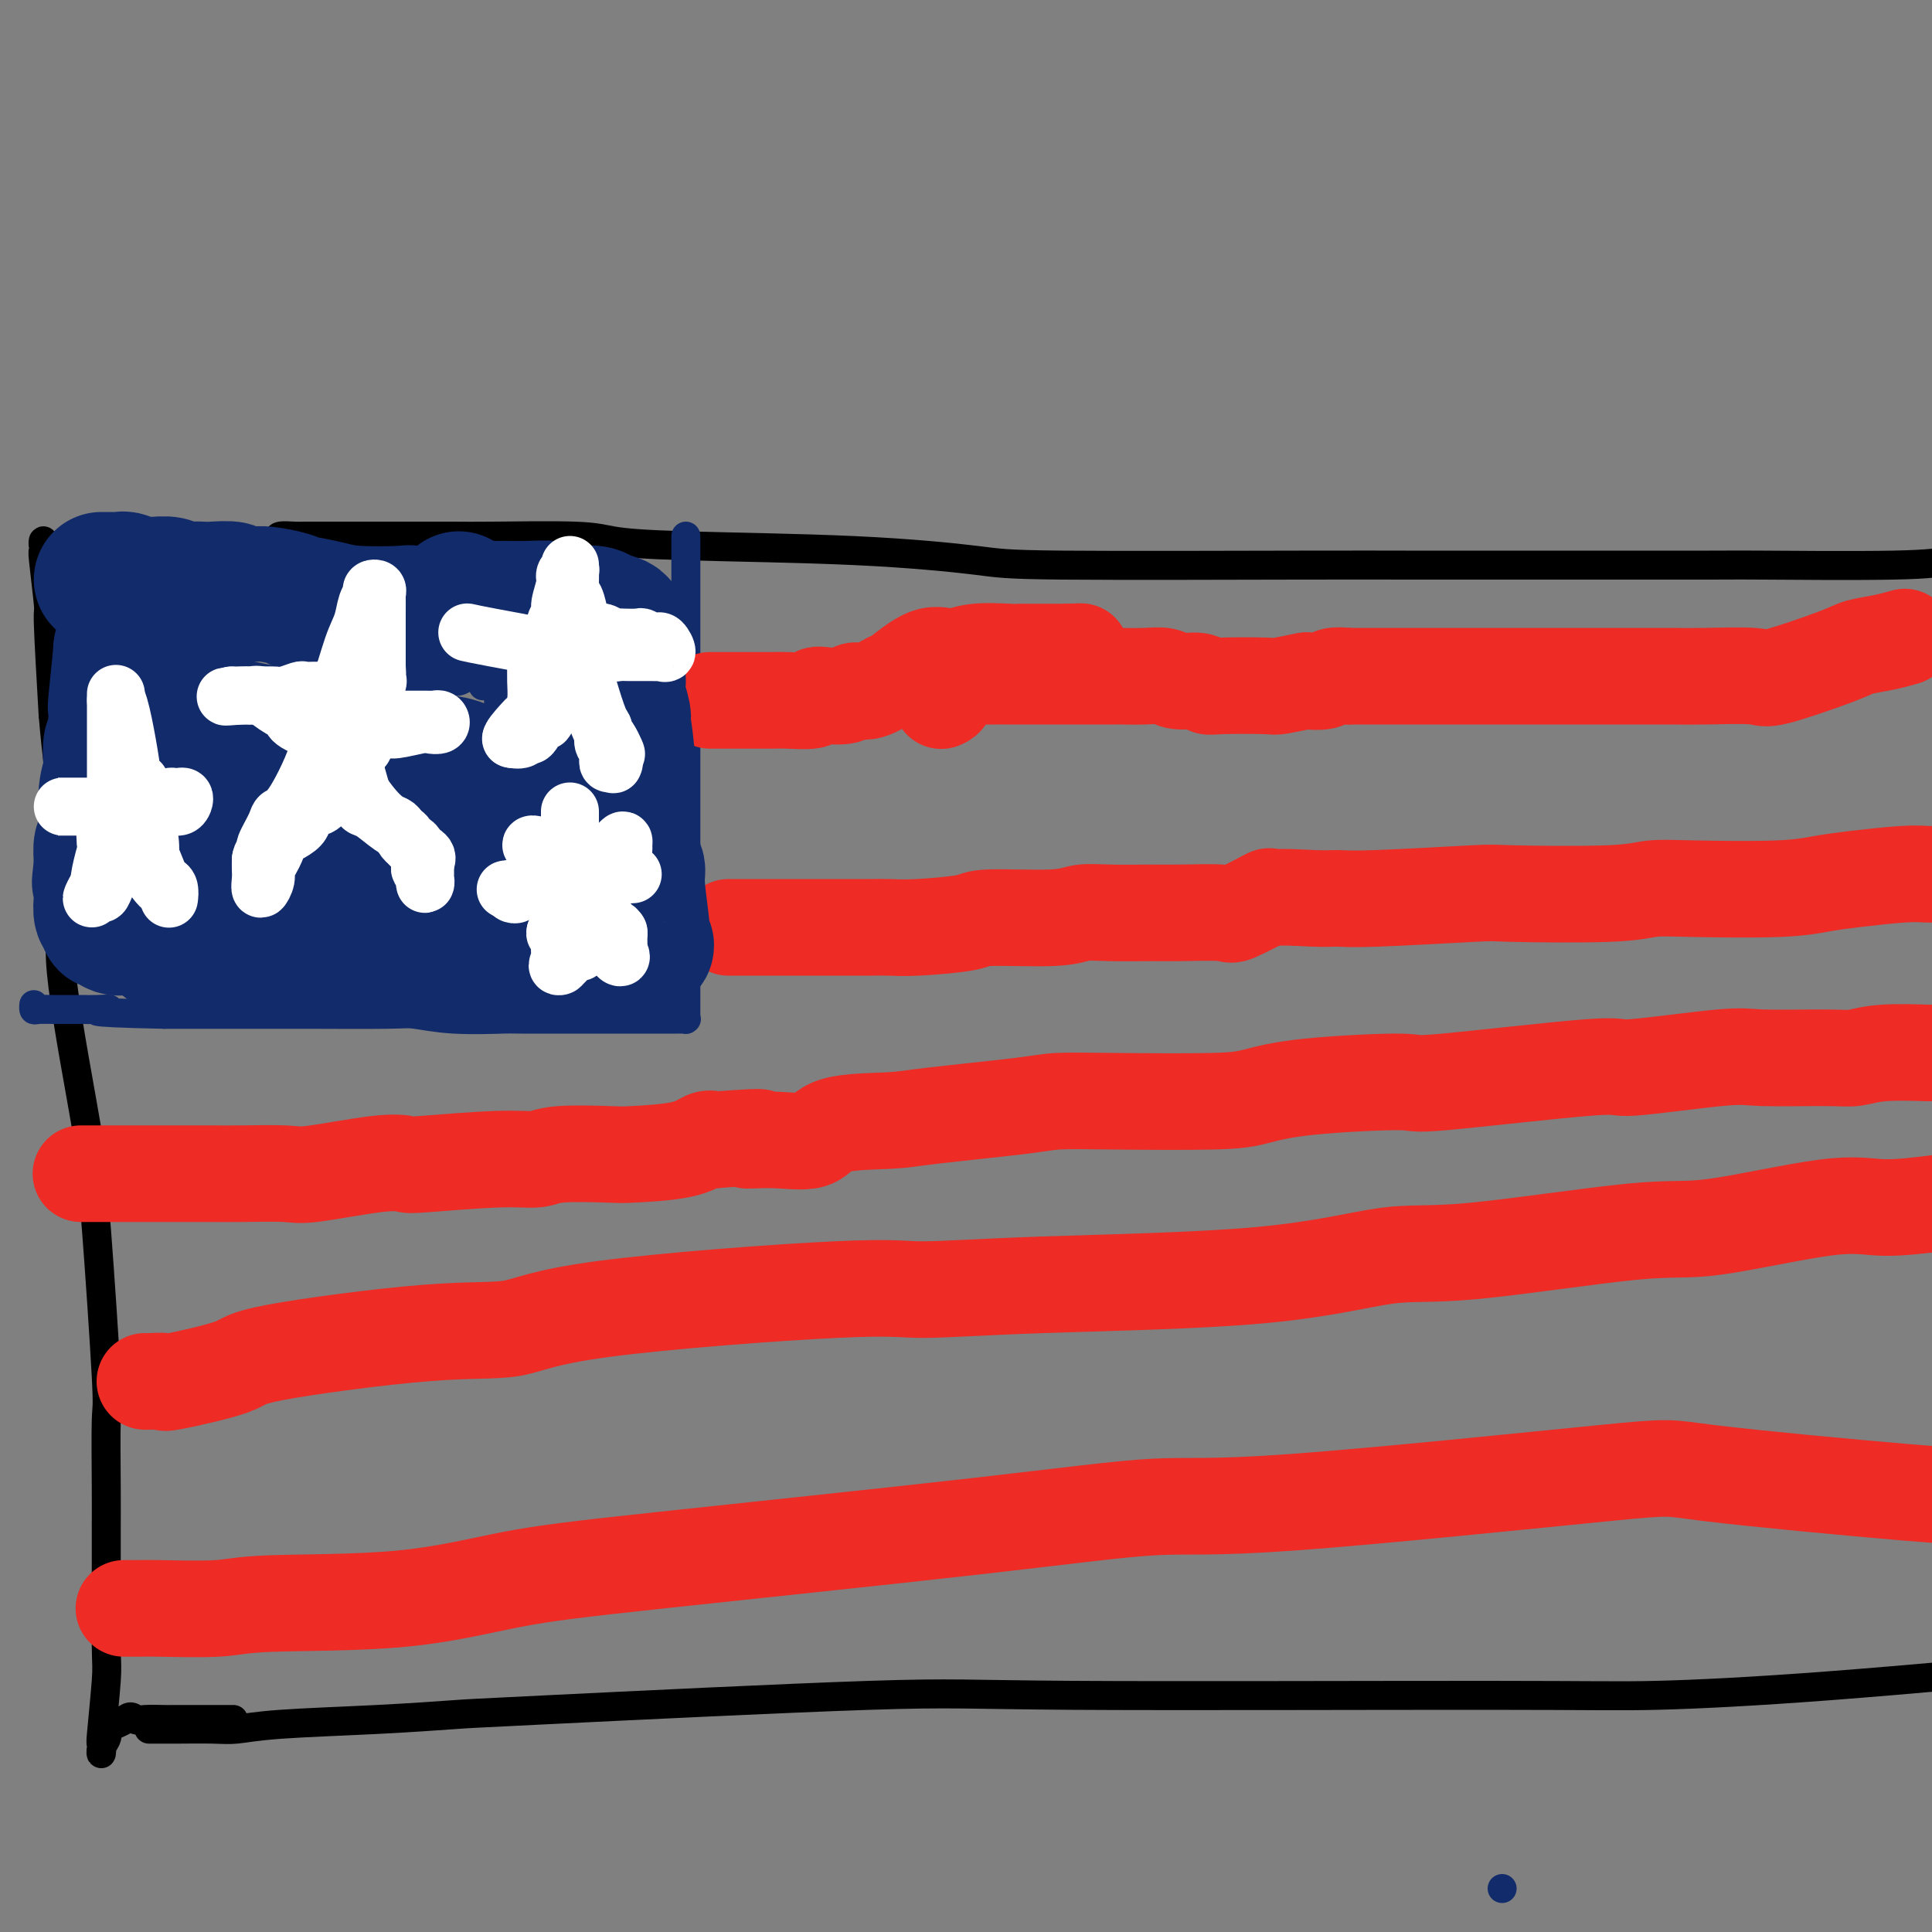 <svg viewBox='0 0 400 400' version='1.1' xmlns='http://www.w3.org/2000/svg' xmlns:xlink='http://www.w3.org/1999/xlink'><rect x="0" y="0" width="400" height="400" fill="#808080" stroke="none"/><g fill='none' stroke='#000000' stroke-width='6' stroke-linecap='round' stroke-linejoin='round'><path d='M58,112c-0.293,-0.423 -0.587,-0.845 0,-1c0.587,-0.155 2.053,-0.041 3,0c0.947,0.041 1.374,0.011 2,0c0.626,-0.011 1.449,-0.003 2,0c0.551,0.003 0.829,0.001 2,0c1.171,-0.001 3.235,0.000 5,0c1.765,-0.000 3.231,-0.001 5,0c1.769,0.001 3.841,0.003 7,0c3.159,-0.003 7.406,-0.012 10,0c2.594,0.012 3.535,0.044 8,0c4.465,-0.044 12.456,-0.163 17,0c4.544,0.163 5.643,0.608 8,1c2.357,0.392 5.974,0.732 15,1c9.026,0.268 23.461,0.464 35,1c11.539,0.536 20.180,1.412 25,2c4.820,0.588 5.818,0.890 18,1c12.182,0.110 35.549,0.029 49,0c13.451,-0.029 16.988,-0.007 22,0c5.012,0.007 11.501,-0.001 24,0c12.499,0.001 31.010,0.011 39,0c7.990,-0.011 5.459,-0.041 11,0c5.541,0.041 19.155,0.155 27,0c7.845,-0.155 9.923,-0.577 12,-1'/><path d='M31,358c-0.154,0.000 -0.308,0.001 0,0c0.308,-0.001 1.077,-0.003 2,0c0.923,0.003 1.998,0.012 4,0c2.002,-0.012 4.929,-0.045 7,0c2.071,0.045 3.285,0.169 5,0c1.715,-0.169 3.930,-0.631 9,-1c5.070,-0.369 12.995,-0.645 20,-1c7.005,-0.355 13.088,-0.789 16,-1c2.912,-0.211 2.651,-0.199 19,-1c16.349,-0.801 49.308,-2.414 67,-3c17.692,-0.586 20.116,-0.143 42,0c21.884,0.143 63.227,-0.013 86,0c22.773,0.013 26.977,0.196 35,0c8.023,-0.196 19.864,-0.770 36,-2c16.136,-1.230 36.568,-3.115 57,-5'/><path d='M61,115c-0.241,-0.030 -0.482,-0.061 -1,0c-0.518,0.061 -1.312,0.212 -2,0c-0.688,-0.212 -1.269,-0.789 -2,-1c-0.731,-0.211 -1.610,-0.057 -3,0c-1.390,0.057 -3.290,0.015 -4,0c-0.710,-0.015 -0.228,-0.004 -1,0c-0.772,0.004 -2.796,0.001 -4,0c-1.204,-0.001 -1.588,-0.000 -2,0c-0.412,0.000 -0.852,0.000 -2,0c-1.148,-0.000 -3.005,-0.000 -4,0c-0.995,0.000 -1.130,0.000 -2,0c-0.870,-0.000 -2.476,-0.000 -4,0c-1.524,0.000 -2.965,0.001 -4,0c-1.035,-0.001 -1.663,-0.005 -4,0c-2.337,0.005 -6.381,0.017 -8,0c-1.619,-0.017 -0.812,-0.063 -1,0c-0.188,0.063 -1.371,0.235 -2,0c-0.629,-0.235 -0.706,-0.877 -1,-1c-0.294,-0.123 -0.807,0.274 -1,0c-0.193,-0.274 -0.067,-1.218 0,-1c0.067,0.218 0.073,1.600 0,2c-0.073,0.400 -0.226,-0.181 0,2c0.226,2.181 0.830,7.126 1,9c0.170,1.874 -0.094,0.678 0,4c0.094,3.322 0.547,11.161 1,19'/><path d='M11,148c0.742,9.024 1.596,13.584 2,20c0.404,6.416 0.359,14.688 0,20c-0.359,5.312 -1.031,7.663 0,16c1.031,8.337 3.765,22.660 5,30c1.235,7.340 0.972,7.698 1,9c0.028,1.302 0.347,3.550 1,12c0.653,8.450 1.639,23.102 2,30c0.361,6.898 0.096,6.040 0,9c-0.096,2.960 -0.025,9.736 0,14c0.025,4.264 0.003,6.016 0,8c-0.003,1.984 0.013,4.200 0,9c-0.013,4.800 -0.056,12.184 0,16c0.056,3.816 0.210,4.064 0,7c-0.210,2.936 -0.785,8.559 -1,11c-0.215,2.441 -0.071,1.698 0,2c0.071,0.302 0.070,1.647 0,2c-0.070,0.353 -0.209,-0.287 0,-1c0.209,-0.713 0.766,-1.501 1,-2c0.234,-0.499 0.145,-0.711 0,-1c-0.145,-0.289 -0.347,-0.655 0,-1c0.347,-0.345 1.242,-0.670 2,-1c0.758,-0.330 1.379,-0.665 2,-1'/><path d='M26,356c1.167,-1.083 1.584,-0.290 2,0c0.416,0.290 0.832,0.078 2,0c1.168,-0.078 3.088,-0.021 4,0c0.912,0.021 0.816,0.006 2,0c1.184,-0.006 3.649,-0.001 5,0c1.351,0.001 1.589,0.000 2,0c0.411,-0.000 0.995,-0.000 2,0c1.005,0.000 2.430,0.000 3,0c0.570,-0.000 0.285,-0.000 0,0'/></g>
<g fill='none' stroke='#122B6A' stroke-width='6' stroke-linecap='round' stroke-linejoin='round'><path d='M142,111c0.000,0.251 0.000,0.502 0,1c0.000,0.498 0.000,1.244 0,2c0.000,0.756 0.000,1.523 0,2c-0.000,0.477 0.000,0.665 0,2c0.000,1.335 0.000,3.818 0,5c0.000,1.182 0.000,1.062 0,2c0.000,0.938 0.000,2.934 0,4c0.000,1.066 0.000,1.200 0,2c0.000,0.800 0.000,2.264 0,5c0.000,2.736 0.000,6.743 0,9c0.000,2.257 0.000,2.762 0,4c-0.000,1.238 0.000,3.208 0,5c0.000,1.792 0.000,3.408 0,5c0.000,1.592 0.000,3.162 0,4c0.000,0.838 0.000,0.945 0,4c0.000,3.055 -0.000,9.058 0,12c0.000,2.942 0.000,2.822 0,4c0.000,1.178 -0.000,3.652 0,5c0.000,1.348 0.000,1.569 0,2c0.000,0.431 -0.000,1.070 0,2c0.000,0.930 0.000,2.150 0,3c0.000,0.850 -0.000,1.331 0,2c0.000,0.669 0.000,1.526 0,2c0.000,0.474 0.000,0.564 0,1c0.000,0.436 0.000,1.218 0,2'/><path d='M142,202c-0.000,14.936 -0.000,6.775 0,4c0.000,-2.775 0.000,-0.165 0,1c-0.000,1.165 -0.000,0.887 0,1c0.000,0.113 0.001,0.619 0,1c-0.001,0.381 -0.005,0.638 0,1c0.005,0.362 0.018,0.829 0,1c-0.018,0.171 -0.066,0.046 0,0c0.066,-0.046 0.247,-0.012 0,0c-0.247,0.012 -0.922,0.003 -2,0c-1.078,-0.003 -2.560,-0.001 -3,0c-0.440,0.001 0.163,-0.000 -2,0c-2.163,0.000 -7.093,0.001 -9,0c-1.907,-0.001 -0.790,-0.004 -4,0c-3.210,0.004 -10.745,0.015 -14,0c-3.255,-0.015 -2.229,-0.057 -4,0c-1.771,0.057 -6.338,0.211 -10,0c-3.662,-0.211 -6.417,-0.789 -8,-1c-1.583,-0.211 -1.993,-0.057 -6,0c-4.007,0.057 -11.610,0.015 -16,0c-4.390,-0.015 -5.569,-0.004 -7,0c-1.431,0.004 -3.116,0.001 -6,0c-2.884,-0.001 -6.967,-0.000 -10,0c-3.033,0.000 -5.017,0.000 -7,0'/><path d='M34,210c-19.031,-0.381 -13.610,-0.834 -12,-1c1.610,-0.166 -0.593,-0.044 -2,0c-1.407,0.044 -2.019,0.012 -3,0c-0.981,-0.012 -2.329,-0.002 -3,0c-0.671,0.002 -0.663,-0.003 -1,0c-0.337,0.003 -1.018,0.015 -2,0c-0.982,-0.015 -2.263,-0.055 -3,0c-0.737,0.055 -0.929,0.207 -1,0c-0.071,-0.207 -0.020,-0.773 0,-1c0.020,-0.227 0.010,-0.113 0,0'/></g>
<g fill='none' stroke='#EE2B24' stroke-width='20' stroke-linecap='round' stroke-linejoin='round'><path d='M147,145c2.304,0.001 4.607,0.001 6,0c1.393,-0.001 1.875,-0.004 3,0c1.125,0.004 2.894,0.015 4,0c1.106,-0.015 1.550,-0.055 3,0c1.450,0.055 3.907,0.207 5,0c1.093,-0.207 0.822,-0.771 1,-1c0.178,-0.229 0.804,-0.121 2,0c1.196,0.121 2.960,0.257 4,0c1.040,-0.257 1.355,-0.907 2,-1c0.645,-0.093 1.621,0.372 3,0c1.379,-0.372 3.163,-1.582 4,-2c0.837,-0.418 0.729,-0.045 2,-1c1.271,-0.955 3.923,-3.237 6,-4c2.077,-0.763 3.581,-0.008 5,0c1.419,0.008 2.753,-0.730 5,-1c2.247,-0.270 5.407,-0.072 7,0c1.593,0.072 1.620,0.019 2,0c0.380,-0.019 1.112,-0.005 2,0c0.888,0.005 1.931,0.001 3,0c1.069,-0.001 2.162,-0.000 3,0c0.838,0.000 1.419,0.000 2,0'/><path d='M221,135c4.833,-0.167 2.417,-0.083 0,0'/><path d='M195,145c-0.120,0.051 -0.240,0.102 0,0c0.240,-0.102 0.841,-0.357 1,-1c0.159,-0.643 -0.126,-1.675 0,-2c0.126,-0.325 0.661,0.056 1,0c0.339,-0.056 0.483,-0.551 1,-1c0.517,-0.449 1.407,-0.852 2,-1c0.593,-0.148 0.889,-0.040 2,0c1.111,0.040 3.038,0.011 4,0c0.962,-0.011 0.959,-0.003 2,0c1.041,0.003 3.127,0.001 4,0c0.873,-0.001 0.534,-0.000 1,0c0.466,0.000 1.737,0.000 3,0c1.263,-0.000 2.516,-0.000 4,0c1.484,0.000 3.198,0.000 4,0c0.802,-0.000 0.694,-0.001 2,0c1.306,0.001 4.028,0.004 5,0c0.972,-0.004 0.193,-0.016 1,0c0.807,0.016 3.200,0.061 5,0c1.800,-0.061 3.007,-0.226 4,0c0.993,0.226 1.773,0.845 3,1c1.227,0.155 2.902,-0.154 4,0c1.098,0.154 1.619,0.770 2,1c0.381,0.230 0.621,0.076 3,0c2.379,-0.076 6.896,-0.072 9,0c2.104,0.072 1.795,0.212 3,0c1.205,-0.212 3.925,-0.775 5,-1c1.075,-0.225 0.505,-0.112 1,0c0.495,0.112 2.056,0.222 3,0c0.944,-0.222 1.270,-0.778 2,-1c0.730,-0.222 1.865,-0.111 3,0'/><path d='M279,140c12.505,0.000 4.267,0.000 2,0c-2.267,-0.000 1.437,-0.000 3,0c1.563,0.000 0.983,0.000 2,0c1.017,-0.000 3.630,-0.000 5,0c1.370,0.000 1.498,0.000 4,0c2.502,-0.000 7.380,-0.000 10,0c2.620,0.000 2.984,0.000 4,0c1.016,-0.000 2.684,-0.000 6,0c3.316,0.000 8.281,0.000 11,0c2.719,-0.000 3.191,-0.001 4,0c0.809,0.001 1.954,0.004 5,0c3.046,-0.004 7.992,-0.014 11,0c3.008,0.014 4.077,0.053 7,0c2.923,-0.053 7.698,-0.199 10,0c2.302,0.199 2.131,0.743 5,0c2.869,-0.743 8.780,-2.774 12,-4c3.220,-1.226 3.750,-1.648 5,-2c1.250,-0.352 3.221,-0.633 5,-1c1.779,-0.367 3.365,-0.819 4,-1c0.635,-0.181 0.317,-0.090 0,0'/><path d='M151,192c-0.166,-0.000 -0.331,-0.000 0,0c0.331,0.000 1.160,0.000 2,0c0.840,-0.000 1.693,-0.000 2,0c0.307,0.000 0.068,0.000 1,0c0.932,-0.000 3.034,-0.000 4,0c0.966,0.000 0.796,0.000 2,0c1.204,-0.000 3.780,-0.000 6,0c2.220,0.000 4.082,0.001 5,0c0.918,-0.001 0.891,-0.003 2,0c1.109,0.003 3.354,0.011 5,0c1.646,-0.011 2.692,-0.040 4,0c1.308,0.040 2.880,0.151 6,0c3.120,-0.151 7.790,-0.562 10,-1c2.210,-0.438 1.960,-0.902 5,-1c3.040,-0.098 9.371,0.170 13,0c3.629,-0.170 4.556,-0.778 6,-1c1.444,-0.222 3.404,-0.056 6,0c2.596,0.056 5.828,0.004 8,0c2.172,-0.004 3.284,0.040 6,0c2.716,-0.040 7.037,-0.165 9,0c1.963,0.165 1.567,0.621 3,0c1.433,-0.621 4.695,-2.320 6,-3c1.305,-0.680 0.652,-0.340 0,0'/><path d='M262,186c2.936,-0.460 7.277,-0.109 10,0c2.723,0.109 3.827,-0.022 5,0c1.173,0.022 2.415,0.198 8,0c5.585,-0.198 15.511,-0.771 20,-1c4.489,-0.229 3.539,-0.113 8,0c4.461,0.113 14.334,0.223 20,0c5.666,-0.223 7.125,-0.781 9,-1c1.875,-0.219 4.164,-0.101 9,0c4.836,0.101 12.218,0.185 17,0c4.782,-0.185 6.964,-0.638 9,-1c2.036,-0.362 3.927,-0.633 7,-1c3.073,-0.367 7.327,-0.830 10,-1c2.673,-0.170 3.764,-0.049 5,0c1.236,0.049 2.618,0.024 4,0'/><path d='M17,243c-0.216,-0.000 -0.432,-0.000 0,0c0.432,0.000 1.513,0.000 2,0c0.487,-0.000 0.381,-0.000 1,0c0.619,0.000 1.962,0.000 3,0c1.038,-0.000 1.771,-0.000 2,0c0.229,0.000 -0.046,0.000 1,0c1.046,-0.000 3.412,-0.000 5,0c1.588,0.000 2.398,0.000 3,0c0.602,-0.000 0.998,-0.001 2,0c1.002,0.001 2.612,0.002 4,0c1.388,-0.002 2.555,-0.008 4,0c1.445,0.008 3.169,0.030 6,0c2.831,-0.030 6.771,-0.112 9,0c2.229,0.112 2.748,0.418 6,0c3.252,-0.418 9.238,-1.561 13,-2c3.762,-0.439 5.301,-0.174 6,0c0.699,0.174 0.558,0.257 4,0c3.442,-0.257 10.466,-0.853 15,-1c4.534,-0.147 6.579,0.155 8,0c1.421,-0.155 2.219,-0.767 5,-1c2.781,-0.233 7.546,-0.087 10,0c2.454,0.087 2.596,0.116 5,0c2.404,-0.116 7.070,-0.377 10,-1c2.930,-0.623 4.123,-1.606 5,-2c0.877,-0.394 1.439,-0.197 2,0'/><path d='M148,236c14.242,-1.071 8.347,-0.248 7,0c-1.347,0.248 1.856,-0.079 5,0c3.144,0.079 6.231,0.565 8,0c1.769,-0.565 2.219,-2.179 5,-3c2.781,-0.821 7.893,-0.847 11,-1c3.107,-0.153 4.210,-0.433 9,-1c4.790,-0.567 13.268,-1.422 18,-2c4.732,-0.578 5.718,-0.879 8,-1c2.282,-0.121 5.862,-0.061 12,0c6.138,0.061 14.836,0.125 20,0c5.164,-0.125 6.795,-0.438 9,-1c2.205,-0.562 4.984,-1.374 11,-2c6.016,-0.626 15.267,-1.065 19,-1c3.733,0.065 1.946,0.634 9,0c7.054,-0.634 22.950,-2.471 30,-3c7.050,-0.529 5.256,0.252 9,0c3.744,-0.252 13.027,-1.535 18,-2c4.973,-0.465 5.634,-0.110 9,0c3.366,0.110 9.435,-0.023 13,0c3.565,0.023 4.626,0.202 6,0c1.374,-0.202 3.062,-0.785 6,-1c2.938,-0.215 7.125,-0.061 9,0c1.875,0.061 1.437,0.031 1,0'/><path d='M30,286c0.050,0.020 0.100,0.040 1,0c0.900,-0.040 2.650,-0.141 3,0c0.350,0.141 -0.699,0.524 2,0c2.699,-0.524 9.145,-1.955 12,-3c2.855,-1.045 2.118,-1.703 9,-3c6.882,-1.297 21.383,-3.233 31,-4c9.617,-0.767 14.351,-0.366 18,-1c3.649,-0.634 6.211,-2.303 19,-4c12.789,-1.697 35.803,-3.423 48,-4c12.197,-0.577 13.578,-0.007 18,0c4.422,0.007 11.885,-0.549 25,-1c13.115,-0.451 31.881,-0.796 45,-2c13.119,-1.204 20.590,-3.266 26,-4c5.410,-0.734 8.759,-0.140 18,-1c9.241,-0.860 24.374,-3.175 33,-4c8.626,-0.825 10.745,-0.159 17,-1c6.255,-0.841 16.646,-3.188 23,-4c6.354,-0.812 8.673,-0.089 12,0c3.327,0.089 7.664,-0.455 12,-1'/><path d='M26,333c-0.305,-0.002 -0.610,-0.004 0,0c0.610,0.004 2.134,0.015 3,0c0.866,-0.015 1.075,-0.055 4,0c2.925,0.055 8.566,0.206 12,0c3.434,-0.206 4.660,-0.767 11,-1c6.340,-0.233 17.793,-0.137 27,-1c9.207,-0.863 16.167,-2.684 23,-4c6.833,-1.316 13.540,-2.125 31,-4c17.460,-1.875 45.673,-4.814 65,-7c19.327,-2.186 29.769,-3.619 37,-4c7.231,-0.381 11.250,0.290 29,-1c17.750,-1.290 49.232,-4.542 64,-6c14.768,-1.458 12.822,-1.123 22,0c9.178,1.123 29.479,3.035 41,4c11.521,0.965 14.260,0.982 17,1'/></g>
<g fill='none' stroke='#122B6A' stroke-width='6' stroke-linecap='round' stroke-linejoin='round'><path d='M100,142c0.032,-0.816 0.065,-1.632 0,-2c-0.065,-0.368 -0.227,-0.287 0,-1c0.227,-0.713 0.845,-2.220 1,-3c0.155,-0.780 -0.152,-0.834 0,-1c0.152,-0.166 0.763,-0.443 1,-1c0.237,-0.557 0.101,-1.394 0,-2c-0.101,-0.606 -0.168,-0.982 0,-1c0.168,-0.018 0.571,0.320 1,0c0.429,-0.320 0.886,-1.298 1,-2c0.114,-0.702 -0.113,-1.127 0,-2c0.113,-0.873 0.566,-2.192 1,-3c0.434,-0.808 0.847,-1.104 1,-1c0.153,0.104 0.045,0.608 0,1c-0.045,0.392 -0.027,0.671 0,1c0.027,0.329 0.064,0.707 0,1c-0.064,0.293 -0.228,0.501 0,1c0.228,0.499 0.850,1.288 1,2c0.150,0.712 -0.170,1.346 0,2c0.170,0.654 0.830,1.327 1,2c0.170,0.673 -0.150,1.345 0,2c0.150,0.655 0.771,1.292 1,2c0.229,0.708 0.065,1.488 0,2c-0.065,0.512 -0.033,0.756 0,1'/><path d='M109,140c0.858,2.645 1.001,1.259 1,1c-0.001,-0.259 -0.148,0.609 0,1c0.148,0.391 0.589,0.305 1,0c0.411,-0.305 0.792,-0.828 1,-1c0.208,-0.172 0.244,0.006 2,0c1.756,-0.006 5.233,-0.198 7,0c1.767,0.198 1.825,0.785 2,1c0.175,0.215 0.466,0.058 1,0c0.534,-0.058 1.309,-0.017 2,0c0.691,0.017 1.296,0.008 2,0c0.704,-0.008 1.506,-0.017 2,0c0.494,0.017 0.680,0.061 1,0c0.320,-0.061 0.774,-0.226 1,0c0.226,0.226 0.226,0.844 0,1c-0.226,0.156 -0.676,-0.150 -1,0c-0.324,0.150 -0.521,0.757 -1,1c-0.479,0.243 -1.239,0.121 -2,0'/><path d='M128,144c-0.336,0.325 0.324,0.139 0,0c-0.324,-0.139 -1.630,-0.229 -2,0c-0.370,0.229 0.198,0.778 0,1c-0.198,0.222 -1.162,0.116 -2,0c-0.838,-0.116 -1.552,-0.242 -2,0c-0.448,0.242 -0.631,0.854 -1,1c-0.369,0.146 -0.924,-0.172 -1,0c-0.076,0.172 0.329,0.834 0,1c-0.329,0.166 -1.390,-0.166 -2,0c-0.610,0.166 -0.770,0.828 -1,1c-0.230,0.172 -0.531,-0.148 -1,0c-0.469,0.148 -1.107,0.763 -1,1c0.107,0.237 0.959,0.096 1,0c0.041,-0.096 -0.729,-0.148 0,1c0.729,1.148 2.956,3.497 4,5c1.044,1.503 0.906,2.162 1,3c0.094,0.838 0.421,1.856 1,3c0.579,1.144 1.409,2.414 2,3c0.591,0.586 0.942,0.487 1,1c0.058,0.513 -0.177,1.638 0,2c0.177,0.362 0.765,-0.039 1,0c0.235,0.039 0.118,0.520 0,1'/><path d='M126,168c1.758,2.715 0.653,0.004 0,-1c-0.653,-1.004 -0.854,-0.299 -1,0c-0.146,0.299 -0.235,0.193 -1,0c-0.765,-0.193 -2.205,-0.471 -4,-1c-1.795,-0.529 -3.945,-1.308 -5,-2c-1.055,-0.692 -1.014,-1.297 -1,-2c0.014,-0.703 0.001,-1.505 0,-2c-0.001,-0.495 0.011,-0.683 -1,-2c-1.011,-1.317 -3.044,-3.764 -4,-5c-0.956,-1.236 -0.834,-1.262 -1,-2c-0.166,-0.738 -0.619,-2.188 -1,-3c-0.381,-0.812 -0.691,-0.986 -1,-1c-0.309,-0.014 -0.619,0.130 -1,0c-0.381,-0.130 -0.833,-0.535 -1,-1c-0.167,-0.465 -0.048,-0.990 0,-1c0.048,-0.010 0.024,0.495 0,1'/><path d='M104,146c-1.650,-2.319 -0.276,0.885 0,2c0.276,1.115 -0.546,0.141 -1,1c-0.454,0.859 -0.540,3.550 -1,5c-0.460,1.450 -1.294,1.659 -2,2c-0.706,0.341 -1.284,0.813 -2,2c-0.716,1.187 -1.571,3.087 -2,4c-0.429,0.913 -0.433,0.837 -1,1c-0.567,0.163 -1.697,0.566 -2,1c-0.303,0.434 0.220,0.901 0,1c-0.220,0.099 -1.183,-0.169 -2,0c-0.817,0.169 -1.486,0.776 -2,1c-0.514,0.224 -0.871,0.066 -1,0c-0.129,-0.066 -0.031,-0.038 0,0c0.031,0.038 -0.007,0.087 0,0c0.007,-0.087 0.057,-0.310 0,-1c-0.057,-0.690 -0.222,-1.846 0,-2c0.222,-0.154 0.830,0.695 1,0c0.170,-0.695 -0.098,-2.934 0,-4c0.098,-1.066 0.562,-0.958 1,-2c0.438,-1.042 0.849,-3.235 1,-5c0.151,-1.765 0.040,-3.102 0,-4c-0.040,-0.898 -0.011,-1.357 0,-2c0.011,-0.643 0.003,-1.469 0,-2c-0.003,-0.531 -0.002,-0.765 0,-1'/><path d='M91,143c0.331,-3.829 0.159,-1.902 0,-1c-0.159,0.902 -0.305,0.777 -1,1c-0.695,0.223 -1.940,0.792 -2,1c-0.060,0.208 1.063,0.056 0,0c-1.063,-0.056 -4.312,-0.015 -6,0c-1.688,0.015 -1.815,0.005 -2,0c-0.185,-0.005 -0.429,-0.005 -1,0c-0.571,0.005 -1.468,0.015 -2,0c-0.532,-0.015 -0.699,-0.056 -1,0c-0.301,0.056 -0.735,0.207 -1,0c-0.265,-0.207 -0.361,-0.774 0,-1c0.361,-0.226 1.181,-0.113 2,0'/><path d='M77,143c-2.168,0.044 -0.588,0.156 1,0c1.588,-0.156 3.184,-0.578 5,-1c1.816,-0.422 3.851,-0.844 5,-1c1.149,-0.156 1.410,-0.045 2,0c0.590,0.045 1.509,0.026 2,0c0.491,-0.026 0.555,-0.059 1,0c0.445,0.059 1.270,0.208 2,0c0.730,-0.208 1.363,-0.775 2,-1c0.637,-0.225 1.278,-0.109 2,0c0.722,0.109 1.524,0.211 2,0c0.476,-0.211 0.625,-0.736 1,-1c0.375,-0.264 0.977,-0.267 1,0c0.023,0.267 -0.532,0.803 -1,1c-0.468,0.197 -0.848,0.056 -1,0c-0.152,-0.056 -0.076,-0.028 0,0'/><path d='M16,193c0.031,0.118 0.061,0.237 0,0c-0.061,-0.237 -0.214,-0.829 0,-2c0.214,-1.171 0.793,-2.920 1,-4c0.207,-1.080 0.040,-1.492 0,-2c-0.040,-0.508 0.048,-1.113 0,-2c-0.048,-0.887 -0.231,-2.055 0,-3c0.231,-0.945 0.877,-1.667 1,-2c0.123,-0.333 -0.277,-0.277 0,-1c0.277,-0.723 1.232,-2.226 2,-3c0.768,-0.774 1.348,-0.821 2,-2c0.652,-1.179 1.376,-3.492 2,-5c0.624,-1.508 1.147,-2.210 2,-3c0.853,-0.790 2.036,-1.666 3,-3c0.964,-1.334 1.708,-3.125 2,-4c0.292,-0.875 0.131,-0.835 0,-1c-0.131,-0.165 -0.232,-0.534 0,-1c0.232,-0.466 0.798,-1.027 1,-1c0.202,0.027 0.040,0.643 0,1c-0.040,0.357 0.041,0.457 0,1c-0.041,0.543 -0.203,1.531 0,2c0.203,0.469 0.772,0.420 1,1c0.228,0.580 0.114,1.790 0,3'/><path d='M33,162c0.321,1.742 0.622,2.098 1,3c0.378,0.902 0.833,2.351 1,3c0.167,0.649 0.045,0.500 0,1c-0.045,0.500 -0.012,1.649 0,2c0.012,0.351 0.003,-0.098 0,0c-0.003,0.098 -0.001,0.742 0,1c0.001,0.258 0.000,0.129 0,0'/><path d='M311,391c0.000,0.000 0.000,0.000 0,0c0.000,0.000 0.000,0.000 0,0'/></g>
<g fill='none' stroke='#122B6A' stroke-width='28' stroke-linecap='round' stroke-linejoin='round'><path d='M21,120c0.367,0.002 0.735,0.004 1,0c0.265,-0.004 0.428,-0.015 1,0c0.572,0.015 1.552,0.057 2,0c0.448,-0.057 0.365,-0.212 1,0c0.635,0.212 1.989,0.793 3,1c1.011,0.207 1.678,0.041 2,0c0.322,-0.041 0.299,0.041 1,0c0.701,-0.041 2.124,-0.207 3,0c0.876,0.207 1.203,0.786 2,1c0.797,0.214 2.064,0.061 3,0c0.936,-0.061 1.542,-0.030 2,0c0.458,0.030 0.767,0.061 2,0c1.233,-0.061 3.391,-0.213 4,0c0.609,0.213 -0.332,0.792 0,1c0.332,0.208 1.935,0.046 3,0c1.065,-0.046 1.592,0.025 2,0c0.408,-0.025 0.699,-0.148 2,0c1.301,0.148 3.613,0.565 5,1c1.387,0.435 1.850,0.887 2,1c0.150,0.113 -0.014,-0.114 1,0c1.014,0.114 3.207,0.571 5,1c1.793,0.429 3.186,0.832 6,1c2.814,0.168 7.048,0.102 9,0c1.952,-0.102 1.620,-0.238 2,0c0.380,0.238 1.471,0.852 3,1c1.529,0.148 3.496,-0.171 5,0c1.504,0.171 2.544,0.830 4,1c1.456,0.170 3.328,-0.150 5,0c1.672,0.150 3.142,0.771 4,1c0.858,0.229 1.102,0.065 2,0c0.898,-0.065 2.449,-0.033 4,0'/><path d='M112,130c14.466,1.547 5.132,0.414 2,0c-3.132,-0.414 -0.062,-0.111 2,0c2.062,0.111 3.117,0.029 4,0c0.883,-0.029 1.596,-0.004 2,0c0.404,0.004 0.501,-0.012 1,0c0.499,0.012 1.402,0.052 2,0c0.598,-0.052 0.892,-0.195 1,0c0.108,0.195 0.030,0.729 0,1c-0.030,0.271 -0.011,0.280 0,0c0.011,-0.280 0.013,-0.849 0,1c-0.013,1.849 -0.042,6.116 0,8c0.042,1.884 0.155,1.384 0,2c-0.155,0.616 -0.577,2.349 -1,3c-0.423,0.651 -0.846,0.221 -1,1c-0.154,0.779 -0.040,2.766 0,4c0.040,1.234 0.007,1.714 0,2c-0.007,0.286 0.013,0.376 0,2c-0.013,1.624 -0.059,4.780 0,7c0.059,2.220 0.222,3.502 0,6c-0.222,2.498 -0.829,6.211 -1,8c-0.171,1.789 0.094,1.654 0,2c-0.094,0.346 -0.547,1.173 -1,2'/><path d='M122,179c-0.635,8.212 -0.223,4.242 0,3c0.223,-1.242 0.256,0.244 0,1c-0.256,0.756 -0.800,0.781 -1,1c-0.200,0.219 -0.057,0.633 0,1c0.057,0.367 0.026,0.687 0,1c-0.026,0.313 -0.047,0.620 0,1c0.047,0.380 0.164,0.833 0,1c-0.164,0.167 -0.607,0.049 -1,0c-0.393,-0.049 -0.737,-0.030 -1,0c-0.263,0.030 -0.447,0.071 -1,0c-0.553,-0.071 -1.476,-0.254 -2,0c-0.524,0.254 -0.649,0.944 -1,1c-0.351,0.056 -0.928,-0.521 -2,0c-1.072,0.521 -2.640,2.140 -4,3c-1.360,0.860 -2.511,0.963 -3,1c-0.489,0.037 -0.315,0.010 -2,0c-1.685,-0.010 -5.228,-0.003 -7,0c-1.772,0.003 -1.772,0.001 -2,0c-0.228,-0.001 -0.686,-0.000 -2,0c-1.314,0.000 -3.486,0.000 -5,0c-1.514,-0.000 -2.369,-0.000 -3,0c-0.631,0.000 -1.037,0.000 -2,0c-0.963,-0.000 -2.481,-0.000 -4,0'/><path d='M79,193c-4.414,-0.001 -1.947,-0.003 -2,0c-0.053,0.003 -2.624,0.011 -4,0c-1.376,-0.011 -1.557,-0.040 -2,0c-0.443,0.040 -1.149,0.151 -2,0c-0.851,-0.151 -1.849,-0.562 -3,-1c-1.151,-0.438 -2.457,-0.902 -3,-1c-0.543,-0.098 -0.323,0.171 -1,0c-0.677,-0.171 -2.251,-0.782 -3,-1c-0.749,-0.218 -0.672,-0.044 -1,0c-0.328,0.044 -1.062,-0.041 -1,0c0.062,0.041 0.921,0.208 0,0c-0.921,-0.208 -3.622,-0.790 -5,-1c-1.378,-0.210 -1.433,-0.048 -2,0c-0.567,0.048 -1.645,-0.017 -2,0c-0.355,0.017 0.012,0.117 0,0c-0.012,-0.117 -0.402,-0.452 -1,0c-0.598,0.452 -1.403,1.691 -2,2c-0.597,0.309 -0.986,-0.310 -1,0c-0.014,0.310 0.348,1.550 0,2c-0.348,0.450 -1.406,0.110 -2,0c-0.594,-0.110 -0.723,0.009 -1,0c-0.277,-0.009 -0.703,-0.147 -1,0c-0.297,0.147 -0.465,0.578 -1,1c-0.535,0.422 -1.439,0.835 -2,1c-0.561,0.165 -0.781,0.083 -1,0'/><path d='M36,195c-2.095,0.996 -1.332,0.488 -1,0c0.332,-0.488 0.233,-0.954 0,-2c-0.233,-1.046 -0.598,-2.673 -1,-4c-0.402,-1.327 -0.840,-2.355 -1,-3c-0.160,-0.645 -0.043,-0.908 0,-2c0.043,-1.092 0.011,-3.015 0,-4c-0.011,-0.985 -0.001,-1.033 0,-2c0.001,-0.967 -0.008,-2.852 0,-4c0.008,-1.148 0.031,-1.560 0,-2c-0.031,-0.440 -0.117,-0.908 0,-1c0.117,-0.092 0.438,0.194 0,-2c-0.438,-2.194 -1.634,-6.866 -2,-9c-0.366,-2.134 0.098,-1.728 0,-2c-0.098,-0.272 -0.758,-1.222 -1,-2c-0.242,-0.778 -0.066,-1.386 0,-2c0.066,-0.614 0.021,-1.236 0,-2c-0.021,-0.764 -0.017,-1.669 0,-3c0.017,-1.331 0.049,-3.086 0,-4c-0.049,-0.914 -0.178,-0.987 0,-1c0.178,-0.013 0.663,0.035 1,0c0.337,-0.035 0.525,-0.153 1,0c0.475,0.153 1.238,0.576 2,1'/><path d='M34,145c1.039,0.417 1.637,1.461 3,2c1.363,0.539 3.493,0.574 5,1c1.507,0.426 2.392,1.241 5,2c2.608,0.759 6.938,1.460 9,2c2.062,0.540 1.855,0.918 2,1c0.145,0.082 0.640,-0.132 3,0c2.360,0.132 6.584,0.609 9,1c2.416,0.391 3.025,0.697 5,1c1.975,0.303 5.315,0.603 7,1c1.685,0.397 1.715,0.892 2,1c0.285,0.108 0.824,-0.170 2,0c1.176,0.170 2.990,0.788 4,1c1.010,0.212 1.217,0.018 2,0c0.783,-0.018 2.143,0.142 4,1c1.857,0.858 4.210,2.416 5,3c0.790,0.584 0.015,0.194 0,0c-0.015,-0.194 0.728,-0.194 1,0c0.272,0.194 0.072,0.581 0,1c-0.072,0.419 -0.017,0.869 0,1c0.017,0.131 -0.006,-0.057 0,0c0.006,0.057 0.040,0.358 0,1c-0.040,0.642 -0.155,1.626 0,2c0.155,0.374 0.579,0.139 1,1c0.421,0.861 0.839,2.819 1,4c0.161,1.181 0.064,1.585 0,2c-0.064,0.415 -0.094,0.843 0,1c0.094,0.157 0.313,0.045 0,0c-0.313,-0.045 -1.156,-0.022 -2,0'/><path d='M102,175c-0.452,2.011 -2.081,0.539 -3,0c-0.919,-0.539 -1.127,-0.144 -2,0c-0.873,0.144 -2.410,0.038 -3,0c-0.590,-0.038 -0.234,-0.009 -2,0c-1.766,0.009 -5.653,-0.002 -8,0c-2.347,0.002 -3.154,0.015 -6,0c-2.846,-0.015 -7.730,-0.060 -10,0c-2.270,0.060 -1.925,0.224 -2,0c-0.075,-0.224 -0.569,-0.834 -2,-1c-1.431,-0.166 -3.798,0.114 -5,0c-1.202,-0.114 -1.240,-0.621 -2,-1c-0.760,-0.379 -2.242,-0.630 -4,-1c-1.758,-0.370 -3.792,-0.860 -5,-1c-1.208,-0.140 -1.592,0.068 -2,0c-0.408,-0.068 -0.841,-0.414 -1,-1c-0.159,-0.586 -0.042,-1.414 0,-2c0.042,-0.586 0.011,-0.930 0,-1c-0.011,-0.070 -0.002,0.135 0,0c0.002,-0.135 -0.004,-0.609 0,-1c0.004,-0.391 0.017,-0.700 0,-1c-0.017,-0.300 -0.063,-0.590 0,-1c0.063,-0.410 0.236,-0.940 0,-2c-0.236,-1.060 -0.881,-2.649 -1,-3c-0.119,-0.351 0.288,0.535 -1,-2c-1.288,-2.535 -4.270,-8.490 -6,-11c-1.730,-2.510 -2.209,-1.574 -3,-2c-0.791,-0.426 -1.896,-2.213 -3,-4'/><path d='M31,140c-3.161,-3.830 -4.564,-3.904 -5,-4c-0.436,-0.096 0.093,-0.214 0,0c-0.093,0.214 -0.810,0.758 -1,0c-0.190,-0.758 0.145,-2.819 0,-1c-0.145,1.819 -0.770,7.518 -1,10c-0.230,2.482 -0.065,1.747 0,2c0.065,0.253 0.031,1.493 0,2c-0.031,0.507 -0.060,0.281 0,1c0.060,0.719 0.209,2.384 0,3c-0.209,0.616 -0.774,0.185 -1,1c-0.226,0.815 -0.112,2.877 0,4c0.112,1.123 0.222,1.307 0,2c-0.222,0.693 -0.778,1.895 -1,4c-0.222,2.105 -0.112,5.114 0,7c0.112,1.886 0.226,2.650 0,3c-0.226,0.350 -0.792,0.287 -1,1c-0.208,0.713 -0.060,2.204 0,3c0.060,0.796 0.030,0.898 0,1'/><path d='M21,179c-0.773,6.791 -0.207,2.269 0,1c0.207,-1.269 0.054,0.714 0,2c-0.054,1.286 -0.011,1.874 0,2c0.011,0.126 -0.012,-0.211 0,0c0.012,0.211 0.059,0.970 0,2c-0.059,1.030 -0.225,2.332 0,3c0.225,0.668 0.840,0.701 1,1c0.160,0.299 -0.134,0.864 0,1c0.134,0.136 0.695,-0.156 1,0c0.305,0.156 0.354,0.760 1,1c0.646,0.240 1.890,0.117 2,0c0.110,-0.117 -0.913,-0.229 1,0c1.913,0.229 6.762,0.797 9,1c2.238,0.203 1.866,0.040 3,0c1.134,-0.040 3.775,0.042 5,0c1.225,-0.042 1.036,-0.207 2,0c0.964,0.207 3.082,0.788 5,1c1.918,0.212 3.636,0.057 5,0c1.364,-0.057 2.375,-0.015 4,0c1.625,0.015 3.864,0.003 5,0c1.136,-0.003 1.169,0.003 2,0c0.831,-0.003 2.460,-0.015 4,0c1.540,0.015 2.991,0.057 4,0c1.009,-0.057 1.577,-0.211 3,0c1.423,0.211 3.701,0.789 5,1c1.299,0.211 1.619,0.057 2,0c0.381,-0.057 0.823,-0.016 2,0c1.177,0.016 3.088,0.008 5,0'/><path d='M92,195c10.446,0.464 3.561,0.124 2,0c-1.561,-0.124 2.202,-0.033 4,0c1.798,0.033 1.630,0.009 2,0c0.370,-0.009 1.276,-0.002 2,0c0.724,0.002 1.266,0.001 2,0c0.734,-0.001 1.660,-0.000 2,0c0.340,0.000 0.094,0.000 1,0c0.906,-0.000 2.965,-0.000 4,0c1.035,0.000 1.046,0.000 2,0c0.954,-0.000 2.850,-0.001 4,0c1.150,0.001 1.554,0.005 2,0c0.446,-0.005 0.935,-0.019 2,0c1.065,0.019 2.707,0.072 3,0c0.293,-0.072 -0.763,-0.270 1,0c1.763,0.270 6.344,1.008 8,1c1.656,-0.008 0.389,-0.761 0,-1c-0.389,-0.239 0.102,0.038 0,-2c-0.102,-2.038 -0.798,-6.389 -1,-9c-0.202,-2.611 0.089,-3.481 0,-4c-0.089,-0.519 -0.560,-0.687 -1,-2c-0.440,-1.313 -0.850,-3.772 -1,-5c-0.150,-1.228 -0.040,-1.226 0,-2c0.040,-0.774 0.011,-2.324 0,-4c-0.011,-1.676 -0.003,-3.479 0,-5c0.003,-1.521 0.002,-2.761 0,-4'/><path d='M130,158c-0.707,-7.621 -0.974,-7.673 -1,-8c-0.026,-0.327 0.189,-0.928 0,-2c-0.189,-1.072 -0.783,-2.615 -1,-4c-0.217,-1.385 -0.059,-2.611 0,-3c0.059,-0.389 0.019,0.061 0,-1c-0.019,-1.061 -0.015,-3.632 0,-5c0.015,-1.368 0.043,-1.533 0,-2c-0.043,-0.467 -0.157,-1.236 0,-2c0.157,-0.764 0.585,-1.524 0,-2c-0.585,-0.476 -2.181,-0.667 -3,-1c-0.819,-0.333 -0.859,-0.807 -2,-1c-1.141,-0.193 -3.381,-0.105 -5,0c-1.619,0.105 -2.615,0.225 -3,0c-0.385,-0.225 -0.160,-0.796 -1,-1c-0.840,-0.204 -2.747,-0.039 -5,0c-2.253,0.039 -4.852,-0.046 -6,0c-1.148,0.046 -0.843,0.222 -2,0c-1.157,-0.222 -3.774,-0.843 -5,-1c-1.226,-0.157 -1.061,0.150 -1,0c0.061,-0.150 0.017,-0.757 0,-1c-0.017,-0.243 -0.009,-0.121 0,0'/></g>
<g fill='none' stroke='#FFFFFF' stroke-width='12' stroke-linecap='round' stroke-linejoin='round'><path d='M113,133c0.415,0.084 0.829,0.168 1,0c0.171,-0.168 0.097,-0.587 0,-1c-0.097,-0.413 -0.218,-0.821 0,-1c0.218,-0.179 0.775,-0.129 1,0c0.225,0.129 0.117,0.337 0,0c-0.117,-0.337 -0.243,-1.217 0,-2c0.243,-0.783 0.853,-1.468 1,-2c0.147,-0.532 -0.171,-0.912 0,-2c0.171,-1.088 0.830,-2.884 1,-4c0.170,-1.116 -0.151,-1.552 0,-2c0.151,-0.448 0.773,-0.910 1,-1c0.227,-0.090 0.060,0.190 0,0c-0.060,-0.190 -0.013,-0.849 0,-1c0.013,-0.151 -0.007,0.208 0,1c0.007,0.792 0.040,2.019 0,3c-0.040,0.981 -0.154,1.717 0,2c0.154,0.283 0.577,0.115 1,1c0.423,0.885 0.845,2.825 1,4c0.155,1.175 0.042,1.586 0,2c-0.042,0.414 -0.012,0.833 0,1c0.012,0.167 0.006,0.084 0,0'/><path d='M120,131c0.716,2.012 1.505,0.543 2,0c0.495,-0.543 0.697,-0.160 1,0c0.303,0.160 0.709,0.095 1,0c0.291,-0.095 0.467,-0.221 1,0c0.533,0.221 1.423,0.790 2,1c0.577,0.210 0.841,0.060 1,0c0.159,-0.060 0.214,-0.030 1,0c0.786,0.030 2.304,0.058 3,0c0.696,-0.058 0.570,-0.204 1,0c0.430,0.204 1.417,0.759 2,1c0.583,0.241 0.761,0.170 1,0c0.239,-0.170 0.540,-0.438 1,0c0.460,0.438 1.081,1.581 1,2c-0.081,0.419 -0.862,0.112 -1,0c-0.138,-0.112 0.368,-0.029 0,0c-0.368,0.029 -1.612,0.004 -3,0c-1.388,-0.004 -2.922,0.013 -4,0c-1.078,-0.013 -1.701,-0.055 -2,0c-0.299,0.055 -0.273,0.207 -1,0c-0.727,-0.207 -2.208,-0.773 -3,-1c-0.792,-0.227 -0.896,-0.113 -1,0'/><path d='M123,134c-2.758,-0.171 -2.154,-0.097 -2,0c0.154,0.097 -0.143,0.218 -1,0c-0.857,-0.218 -2.274,-0.774 -3,-1c-0.726,-0.226 -0.761,-0.121 -1,0c-0.239,0.121 -0.684,0.259 -1,0c-0.316,-0.259 -0.505,-0.916 0,-1c0.505,-0.084 1.704,0.406 2,0c0.296,-0.406 -0.309,-1.707 1,2c1.309,3.707 4.533,12.422 6,16c1.467,3.578 1.178,2.020 1,2c-0.178,-0.020 -0.243,1.500 0,2c0.243,0.500 0.796,-0.020 1,0c0.204,0.020 0.058,0.580 0,1c-0.058,0.420 -0.030,0.700 0,1c0.030,0.300 0.061,0.618 0,1c-0.061,0.382 -0.212,0.826 0,1c0.212,0.174 0.789,0.078 1,0c0.211,-0.078 0.057,-0.136 0,0c-0.057,0.136 -0.016,0.468 0,0c0.016,-0.468 0.008,-1.734 0,-3'/><path d='M127,155c1.383,2.921 -0.158,-0.778 -1,-2c-0.842,-1.222 -0.985,0.033 -1,0c-0.015,-0.033 0.098,-1.355 0,-2c-0.098,-0.645 -0.409,-0.614 -1,-2c-0.591,-1.386 -1.464,-4.189 -2,-6c-0.536,-1.811 -0.736,-2.628 -1,-3c-0.264,-0.372 -0.592,-0.297 -1,-1c-0.408,-0.703 -0.895,-2.184 -1,-3c-0.105,-0.816 0.170,-0.965 0,-1c-0.170,-0.035 -0.787,0.046 -1,0c-0.213,-0.046 -0.022,-0.217 0,-1c0.022,-0.783 -0.126,-2.178 -1,0c-0.874,2.178 -2.476,7.930 -3,10c-0.524,2.070 0.028,0.459 0,1c-0.028,0.541 -0.636,3.235 -1,4c-0.364,0.765 -0.483,-0.397 -1,0c-0.517,0.397 -1.431,2.355 -2,3c-0.569,0.645 -0.793,-0.023 -1,0c-0.207,0.023 -0.396,0.738 -1,1c-0.604,0.262 -1.624,0.070 -2,0c-0.376,-0.070 -0.107,-0.020 0,0c0.107,0.020 0.054,0.010 0,0'/><path d='M106,153c-0.679,-0.007 1.125,-2.025 2,-3c0.875,-0.975 0.823,-0.908 1,-1c0.177,-0.092 0.583,-0.343 1,-1c0.417,-0.657 0.845,-1.720 1,-3c0.155,-1.280 0.036,-2.776 0,-4c-0.036,-1.224 0.010,-2.177 0,-3c-0.010,-0.823 -0.077,-1.517 0,-2c0.077,-0.483 0.297,-0.756 1,-1c0.703,-0.244 1.887,-0.458 0,-1c-1.887,-0.542 -6.846,-1.413 -10,-2c-3.154,-0.587 -4.503,-0.889 -5,-1c-0.497,-0.111 -0.142,-0.032 0,0c0.142,0.032 0.071,0.016 0,0'/><path d='M65,151c0.380,-0.819 0.760,-1.639 1,-2c0.240,-0.361 0.340,-0.264 1,-1c0.660,-0.736 1.880,-2.305 3,-5c1.120,-2.695 2.142,-6.515 3,-9c0.858,-2.485 1.554,-3.633 2,-5c0.446,-1.367 0.641,-2.951 1,-4c0.359,-1.049 0.881,-1.561 1,-2c0.119,-0.439 -0.164,-0.804 0,-1c0.164,-0.196 0.776,-0.221 1,0c0.224,0.221 0.060,0.689 0,1c-0.060,0.311 -0.016,0.463 0,1c0.016,0.537 0.004,1.457 0,2c-0.004,0.543 -0.001,0.709 0,2c0.001,1.291 0.000,3.707 0,5c-0.000,1.293 -0.000,1.464 0,2c0.000,0.536 0.000,1.439 0,2c-0.000,0.561 -0.000,0.781 0,1'/><path d='M78,138c0.155,2.636 0.044,1.225 0,1c-0.044,-0.225 -0.019,0.736 0,1c0.019,0.264 0.033,-0.169 0,0c-0.033,0.169 -0.114,0.940 0,1c0.114,0.060 0.423,-0.589 0,1c-0.423,1.589 -1.577,5.418 -2,7c-0.423,1.582 -0.113,0.919 0,1c0.113,0.081 0.030,0.906 0,1c-0.030,0.094 -0.009,-0.545 0,-1c0.009,-0.455 0.004,-0.728 0,-1'/><path d='M76,149c-0.109,1.702 0.617,0.456 1,0c0.383,-0.456 0.421,-0.122 1,0c0.579,0.122 1.698,0.033 2,0c0.302,-0.033 -0.214,-0.009 0,0c0.214,0.009 1.156,0.002 2,0c0.844,-0.002 1.588,-0.001 2,0c0.412,0.001 0.492,0.000 1,0c0.508,-0.000 1.446,-0.001 2,0c0.554,0.001 0.725,0.004 1,0c0.275,-0.004 0.655,-0.015 1,0c0.345,0.015 0.654,0.055 1,0c0.346,-0.055 0.730,-0.207 1,0c0.270,0.207 0.425,0.772 0,1c-0.425,0.228 -1.430,0.117 -2,0c-0.570,-0.117 -0.706,-0.242 -2,0c-1.294,0.242 -3.745,0.849 -5,1c-1.255,0.151 -1.314,-0.156 -2,0c-0.686,0.156 -1.999,0.774 -3,1c-1.001,0.226 -1.691,0.061 -2,0c-0.309,-0.061 -0.237,-0.016 -1,0c-0.763,0.016 -2.361,0.005 -3,0c-0.639,-0.005 -0.320,-0.002 0,0'/><path d='M71,152c-1.859,3.668 2.994,11.337 6,15c3.006,3.663 4.163,3.320 5,4c0.837,0.680 1.352,2.385 2,3c0.648,0.615 1.427,0.141 2,1c0.573,0.859 0.938,3.052 1,4c0.062,0.948 -0.180,0.652 0,1c0.180,0.348 0.780,1.341 1,2c0.220,0.659 0.059,0.985 0,1c-0.059,0.015 -0.017,-0.281 0,-1c0.017,-0.719 0.008,-1.859 0,-3'/><path d='M88,179c0.175,-0.823 0.612,-1.380 0,-2c-0.612,-0.620 -2.273,-1.303 -3,-2c-0.727,-0.697 -0.520,-1.406 -1,-2c-0.480,-0.594 -1.648,-1.071 -3,-2c-1.352,-0.929 -2.887,-2.309 -4,-3c-1.113,-0.691 -1.805,-0.694 -2,-1c-0.195,-0.306 0.108,-0.915 0,-2c-0.108,-1.085 -0.627,-2.647 -1,-4c-0.373,-1.353 -0.602,-2.499 -1,-3c-0.398,-0.501 -0.966,-0.357 -1,-1c-0.034,-0.643 0.465,-2.073 0,-1c-0.465,1.073 -1.895,4.648 -3,7c-1.105,2.352 -1.886,3.481 -3,4c-1.114,0.519 -2.561,0.428 -3,1c-0.439,0.572 0.128,1.805 -1,3c-1.128,1.195 -3.953,2.351 -5,3c-1.047,0.649 -0.318,0.792 0,1c0.318,0.208 0.225,0.482 0,1c-0.225,0.518 -0.582,1.282 -1,2c-0.418,0.718 -0.897,1.392 -1,2c-0.103,0.608 0.168,1.152 0,2c-0.168,0.848 -0.777,2.001 -1,2c-0.223,-0.001 -0.060,-1.154 0,-2c0.060,-0.846 0.017,-1.385 0,-2c-0.017,-0.615 -0.009,-1.308 0,-2'/><path d='M54,178c0.102,-1.068 0.857,-1.738 1,-2c0.143,-0.262 -0.324,-0.117 0,-1c0.324,-0.883 1.441,-2.793 2,-4c0.559,-1.207 0.562,-1.711 1,-2c0.438,-0.289 1.311,-0.363 3,-3c1.689,-2.637 4.194,-7.837 5,-11c0.806,-3.163 -0.085,-4.288 0,-5c0.085,-0.712 1.147,-1.011 2,-2c0.853,-0.989 1.496,-2.669 2,-4c0.504,-1.331 0.868,-2.314 1,-3c0.132,-0.686 0.031,-1.073 0,-1c-0.031,0.073 0.009,0.608 0,1c-0.009,0.392 -0.067,0.641 0,1c0.067,0.359 0.259,0.829 0,1c-0.259,0.171 -0.971,0.045 -2,0c-1.029,-0.045 -2.377,-0.008 -3,0c-0.623,0.008 -0.522,-0.012 -1,0c-0.478,0.012 -1.537,0.056 -2,0c-0.463,-0.056 -0.332,-0.211 -1,0c-0.668,0.211 -2.136,0.789 -3,1c-0.864,0.211 -1.125,0.057 -2,0c-0.875,-0.057 -2.364,-0.015 -3,0c-0.636,0.015 -0.418,0.004 -1,0c-0.582,-0.004 -1.964,-0.001 -3,0c-1.036,0.001 -1.724,0.000 -2,0c-0.276,-0.000 -0.138,-0.000 0,0'/><path d='M48,144c-3.204,0.457 0.288,0.101 2,0c1.712,-0.101 1.646,0.054 2,0c0.354,-0.054 1.129,-0.318 2,0c0.871,0.318 1.838,1.219 3,2c1.162,0.781 2.519,1.441 3,2c0.481,0.559 0.087,1.015 2,2c1.913,0.985 6.134,2.499 8,3c1.866,0.501 1.376,-0.010 2,0c0.624,0.010 2.360,0.541 3,1c0.640,0.459 0.183,0.845 0,1c-0.183,0.155 -0.091,0.077 0,0'/><path d='M24,149c0.000,0.243 0.000,0.487 0,1c0.000,0.513 0.000,1.297 0,2c-0.000,0.703 -0.000,1.325 0,2c0.000,0.675 0.000,1.402 0,2c-0.000,0.598 -0.000,1.067 0,2c0.000,0.933 0.000,2.331 0,3c0.000,0.669 0.000,0.609 0,1c0.000,0.391 0.000,1.234 0,2c0.000,0.766 0.000,1.456 0,2c0.000,0.544 0.000,0.943 0,1c0.000,0.057 0.000,-0.226 0,0c0.000,0.226 0.000,0.961 0,1c0.000,0.039 0.000,-0.619 0,-1c0.000,-0.381 -0.000,-0.486 0,0c0.000,0.486 0.000,1.561 0,-2c0.000,-3.561 0.000,-11.759 0,-15c0.000,-3.241 0.000,-1.527 0,-2c0.000,-0.473 0.000,-3.135 0,-4c0.000,-0.865 0.000,0.068 0,1'/><path d='M24,145c0.691,-0.547 2.419,9.086 3,13c0.581,3.914 0.016,2.109 0,2c-0.016,-0.109 0.516,1.477 1,2c0.484,0.523 0.918,-0.018 1,0c0.082,0.018 -0.188,0.593 0,1c0.188,0.407 0.834,0.645 1,1c0.166,0.355 -0.149,0.827 0,1c0.149,0.173 0.762,0.046 1,0c0.238,-0.046 0.103,-0.012 0,0c-0.103,0.012 -0.172,0.004 0,0c0.172,-0.004 0.586,-0.002 1,0'/><path d='M32,165c1.250,0.465 2.374,0.127 3,0c0.626,-0.127 0.754,-0.044 1,0c0.246,0.044 0.610,0.050 1,0c0.390,-0.050 0.806,-0.154 1,0c0.194,0.154 0.164,0.567 0,1c-0.164,0.433 -0.464,0.887 -1,1c-0.536,0.113 -1.309,-0.114 -2,0c-0.691,0.114 -1.299,0.571 -2,1c-0.701,0.429 -1.494,0.830 -2,1c-0.506,0.170 -0.723,0.107 -1,0c-0.277,-0.107 -0.613,-0.260 -1,0c-0.387,0.260 -0.825,0.931 -1,1c-0.175,0.069 -0.088,-0.466 0,-1'/><path d='M28,169c-1.895,-0.007 -1.632,-2.024 0,1c1.632,3.024 4.634,11.091 6,14c1.366,2.909 1.095,0.661 1,0c-0.095,-0.661 -0.015,0.266 0,1c0.015,0.734 -0.034,1.274 0,1c0.034,-0.274 0.153,-1.364 0,-2c-0.153,-0.636 -0.576,-0.818 -1,-1'/><path d='M34,183c0.535,2.064 -1.128,0.224 -2,-1c-0.872,-1.224 -0.951,-1.830 -1,-2c-0.049,-0.170 -0.066,0.097 0,-1c0.066,-1.097 0.215,-3.559 0,-5c-0.215,-1.441 -0.794,-1.861 -1,-2c-0.206,-0.139 -0.038,0.005 0,-1c0.038,-1.005 -0.052,-3.157 0,-4c0.052,-0.843 0.247,-0.376 0,0c-0.247,0.376 -0.934,0.660 -1,0c-0.066,-0.660 0.491,-2.264 0,0c-0.491,2.264 -2.029,8.395 -3,11c-0.971,2.605 -1.375,1.684 -2,2c-0.625,0.316 -1.471,1.868 -2,3c-0.529,1.132 -0.741,1.845 -1,2c-0.259,0.155 -0.564,-0.247 -1,0c-0.436,0.247 -1.002,1.143 -1,1c0.002,-0.143 0.572,-1.327 1,-2c0.428,-0.673 0.714,-0.837 1,-1'/><path d='M21,183c-1.170,0.888 0.404,-4.893 1,-7c0.596,-2.107 0.215,-0.540 0,-1c-0.215,-0.460 -0.263,-2.946 0,-4c0.263,-1.054 0.837,-0.675 1,-1c0.163,-0.325 -0.087,-1.355 0,-2c0.087,-0.645 0.510,-0.905 0,-1c-0.510,-0.095 -1.953,-0.025 -3,0c-1.047,0.025 -1.697,0.007 -2,0c-0.303,-0.007 -0.260,-0.002 -1,0c-0.740,0.002 -2.264,0.000 -3,0c-0.736,-0.000 -0.683,-0.000 -1,0c-0.317,0.000 -1.003,0.000 -1,0c0.003,-0.000 0.695,-0.000 1,0c0.305,0.000 0.222,0.000 1,0c0.778,-0.000 2.419,-0.000 3,0c0.581,0.000 0.104,0.000 1,0c0.896,-0.000 3.164,-0.000 4,0c0.836,0.000 0.239,0.000 0,0c-0.239,-0.000 -0.119,-0.000 0,0'/><path d='M118,180c0.000,-0.418 0.000,-0.837 0,-1c0.000,-0.163 -0.000,-0.071 0,-1c0.000,-0.929 -0.000,-2.880 0,-4c0.000,-1.120 0.000,-1.407 0,-2c0.000,-0.593 0.000,-1.490 0,-2c0.000,-0.510 0.000,-0.634 0,-1c-0.000,-0.366 0.000,-0.975 0,-1c0.000,-0.025 0.000,0.532 0,1c0.000,0.468 0.000,0.845 0,1c0.000,0.155 0.000,0.088 0,1c0.000,0.912 0.000,2.804 0,4c0.000,1.196 0.000,1.696 0,2c0.000,0.304 0.000,0.411 0,1c-0.000,0.589 -0.000,1.658 0,2c0.000,0.342 0.000,-0.045 0,0c0.000,0.045 0.000,0.523 0,1'/><path d='M118,181c0.158,1.702 0.553,0.456 1,0c0.447,-0.456 0.945,-0.122 1,0c0.055,0.122 -0.332,0.033 0,0c0.332,-0.033 1.384,-0.009 2,0c0.616,0.009 0.795,0.002 1,0c0.205,-0.002 0.435,-0.001 1,0c0.565,0.001 1.466,0.000 2,0c0.534,-0.000 0.700,-0.000 1,0c0.300,0.000 0.732,-0.000 1,0c0.268,0.000 0.370,0.000 1,0c0.630,-0.000 1.788,-0.001 2,0c0.212,0.001 -0.520,0.003 -1,0c-0.480,-0.003 -0.706,-0.011 -1,0c-0.294,0.011 -0.656,0.041 -1,0c-0.344,-0.041 -0.670,-0.155 -1,0c-0.330,0.155 -0.665,0.577 -1,1'/><path d='M126,182c-0.884,0.155 -1.595,0.041 -2,0c-0.405,-0.041 -0.504,-0.011 -1,0c-0.496,0.011 -1.390,0.003 -2,0c-0.610,-0.003 -0.936,-0.001 -1,0c-0.064,0.001 0.133,-0.001 0,0c-0.133,0.001 -0.596,0.003 -1,0c-0.404,-0.003 -0.749,-0.011 -1,0c-0.251,0.011 -0.410,0.042 -1,0c-0.590,-0.042 -1.612,-0.156 -2,0c-0.388,0.156 -0.141,0.581 -1,1c-0.859,0.419 -2.822,0.831 -4,1c-1.178,0.169 -1.570,0.095 -2,0c-0.430,-0.095 -0.899,-0.211 -1,0c-0.101,0.211 0.165,0.749 0,1c-0.165,0.251 -0.761,0.215 -1,0c-0.239,-0.215 -0.119,-0.607 0,-1'/><path d='M106,184c-2.917,0.309 -0.208,0.083 1,0c1.208,-0.083 0.915,-0.022 1,0c0.085,0.022 0.547,0.006 1,0c0.453,-0.006 0.896,-0.001 2,0c1.104,0.001 2.870,-0.000 4,0c1.130,0.000 1.623,0.002 2,0c0.377,-0.002 0.637,-0.008 1,0c0.363,0.008 0.830,0.029 1,0c0.170,-0.029 0.042,-0.110 0,0c-0.042,0.110 0.003,0.411 0,1c-0.003,0.589 -0.053,1.467 0,2c0.053,0.533 0.208,0.721 0,1c-0.208,0.279 -0.778,0.648 -1,1c-0.222,0.352 -0.097,0.687 0,1c0.097,0.313 0.166,0.606 0,1c-0.166,0.394 -0.567,0.890 -1,1c-0.433,0.110 -0.900,-0.166 -1,0c-0.100,0.166 0.165,0.776 0,1c-0.165,0.224 -0.762,0.064 -1,0c-0.238,-0.064 -0.119,-0.032 0,0'/><path d='M115,193c-0.238,1.077 0.667,-0.730 1,-2c0.333,-1.270 0.093,-2.001 0,-2c-0.093,0.001 -0.039,0.735 0,0c0.039,-0.735 0.062,-2.939 0,-4c-0.062,-1.061 -0.209,-0.978 0,-1c0.209,-0.022 0.775,-0.148 1,0c0.225,0.148 0.109,0.569 0,1c-0.109,0.431 -0.212,0.871 0,1c0.212,0.129 0.739,-0.054 1,0c0.261,0.054 0.254,0.344 1,1c0.746,0.656 2.243,1.678 3,2c0.757,0.322 0.775,-0.057 1,0c0.225,0.057 0.658,0.551 1,1c0.342,0.449 0.592,0.852 1,1c0.408,0.148 0.974,0.042 1,0c0.026,-0.042 -0.487,-0.021 -1,0'/><path d='M125,191c1.458,0.686 0.602,-0.600 0,-1c-0.602,-0.400 -0.950,0.087 -1,0c-0.050,-0.087 0.198,-0.748 0,-1c-0.198,-0.252 -0.841,-0.096 -1,0c-0.159,0.096 0.168,0.130 0,0c-0.168,-0.130 -0.829,-0.425 -1,-1c-0.171,-0.575 0.149,-1.430 0,-2c-0.149,-0.570 -0.767,-0.853 -1,-2c-0.233,-1.147 -0.081,-3.157 0,-2c0.081,1.157 0.092,5.481 0,7c-0.092,1.519 -0.288,0.233 0,0c0.288,-0.233 1.058,0.585 1,1c-0.058,0.415 -0.944,0.425 0,1c0.944,0.575 3.717,1.713 5,2c1.283,0.287 1.076,-0.277 1,0c-0.076,0.277 -0.020,1.394 0,2c0.020,0.606 0.005,0.702 0,1c-0.005,0.298 -0.002,0.800 0,1c0.002,0.200 0.001,0.100 0,0'/><path d='M128,197c1.083,1.512 0.290,1.292 0,1c-0.290,-0.292 -0.077,-0.655 0,-1c0.077,-0.345 0.018,-0.671 0,-1c-0.018,-0.329 0.005,-0.662 0,-1c-0.005,-0.338 -0.039,-0.683 0,-1c0.039,-0.317 0.151,-0.607 0,-1c-0.151,-0.393 -0.566,-0.891 -1,-1c-0.434,-0.109 -0.887,0.170 -1,0c-0.113,-0.170 0.114,-0.788 0,-1c-0.114,-0.212 -0.570,-0.018 -1,0c-0.430,0.018 -0.833,-0.139 -1,0c-0.167,0.139 -0.096,0.573 0,1c0.096,0.427 0.218,0.846 0,1c-0.218,0.154 -0.777,0.044 -1,0c-0.223,-0.044 -0.112,-0.022 0,0'/><path d='M123,193c-0.708,0.106 -0.978,-0.130 -1,0c-0.022,0.130 0.204,0.627 0,1c-0.204,0.373 -0.838,0.622 -1,1c-0.162,0.378 0.150,0.886 0,1c-0.150,0.114 -0.761,-0.166 -1,0c-0.239,0.166 -0.107,0.779 0,1c0.107,0.221 0.187,0.049 0,0c-0.187,-0.049 -0.641,0.026 -1,0c-0.359,-0.026 -0.622,-0.151 -1,0c-0.378,0.151 -0.871,0.579 -1,1c-0.129,0.421 0.106,0.835 0,1c-0.106,0.165 -0.553,0.083 -1,0'/><path d='M116,199c-1.082,1.181 -0.287,1.132 0,1c0.287,-0.132 0.066,-0.348 0,-1c-0.066,-0.652 0.024,-1.742 0,-2c-0.024,-0.258 -0.160,0.315 0,-1c0.160,-1.315 0.616,-4.520 1,-6c0.384,-1.480 0.695,-1.236 1,-1c0.305,0.236 0.602,0.466 1,0c0.398,-0.466 0.895,-1.626 1,-2c0.105,-0.374 -0.182,0.039 0,0c0.182,-0.039 0.832,-0.532 1,-1c0.168,-0.468 -0.148,-0.913 0,-1c0.148,-0.087 0.758,0.184 1,0c0.242,-0.184 0.116,-0.822 0,-1c-0.116,-0.178 -0.224,0.106 0,0c0.224,-0.106 0.778,-0.602 1,-1c0.222,-0.398 0.111,-0.699 0,-1'/><path d='M123,182c1.172,-1.117 1.102,0.089 1,0c-0.102,-0.089 -0.235,-1.473 0,-2c0.235,-0.527 0.837,-0.196 1,0c0.163,0.196 -0.114,0.259 0,0c0.114,-0.259 0.619,-0.839 1,-1c0.381,-0.161 0.638,0.097 1,0c0.362,-0.097 0.828,-0.550 1,-1c0.172,-0.450 0.050,-0.896 0,-1c-0.050,-0.104 -0.027,0.134 0,0c0.027,-0.134 0.060,-0.639 0,-1c-0.060,-0.361 -0.211,-0.576 0,-1c0.211,-0.424 0.786,-1.056 1,-1c0.214,0.056 0.068,0.798 0,1c-0.068,0.202 -0.057,-0.138 0,0c0.057,0.138 0.159,0.754 0,1c-0.159,0.246 -0.580,0.123 -1,0'/><path d='M128,176c0.760,-0.767 0.161,0.315 0,1c-0.161,0.685 0.116,0.972 0,1c-0.116,0.028 -0.623,-0.203 -1,0c-0.377,0.203 -0.622,0.839 -1,1c-0.378,0.161 -0.888,-0.153 -1,0c-0.112,0.153 0.173,0.773 0,1c-0.173,0.227 -0.804,0.061 -1,0c-0.196,-0.061 0.042,-0.017 0,0c-0.042,0.017 -0.365,0.005 -1,0c-0.635,-0.005 -1.581,-0.005 -2,0c-0.419,0.005 -0.312,0.015 -1,0c-0.688,-0.015 -2.170,-0.056 -3,0c-0.830,0.056 -1.007,0.208 -1,0c0.007,-0.208 0.199,-0.778 0,-1c-0.199,-0.222 -0.788,-0.098 -1,0c-0.212,0.098 -0.046,0.171 0,0c0.046,-0.171 -0.026,-0.584 0,-1c0.026,-0.416 0.150,-0.833 0,-1c-0.150,-0.167 -0.575,-0.083 -1,0'/><path d='M114,177c-1.576,-0.461 -1.015,-0.113 -1,0c0.015,0.113 -0.516,-0.009 -1,0c-0.484,0.009 -0.923,0.150 -1,0c-0.077,-0.150 0.206,-0.591 0,-1c-0.206,-0.409 -0.902,-0.786 -1,-1c-0.098,-0.214 0.404,-0.265 1,0c0.596,0.265 1.288,0.844 2,1c0.712,0.156 1.443,-0.113 2,0c0.557,0.113 0.938,0.608 2,1c1.062,0.392 2.804,0.680 4,1c1.196,0.320 1.846,0.674 2,1c0.154,0.326 -0.189,0.626 1,1c1.189,0.374 3.911,0.821 5,1c1.089,0.179 0.544,0.089 0,0'/></g>
</svg>